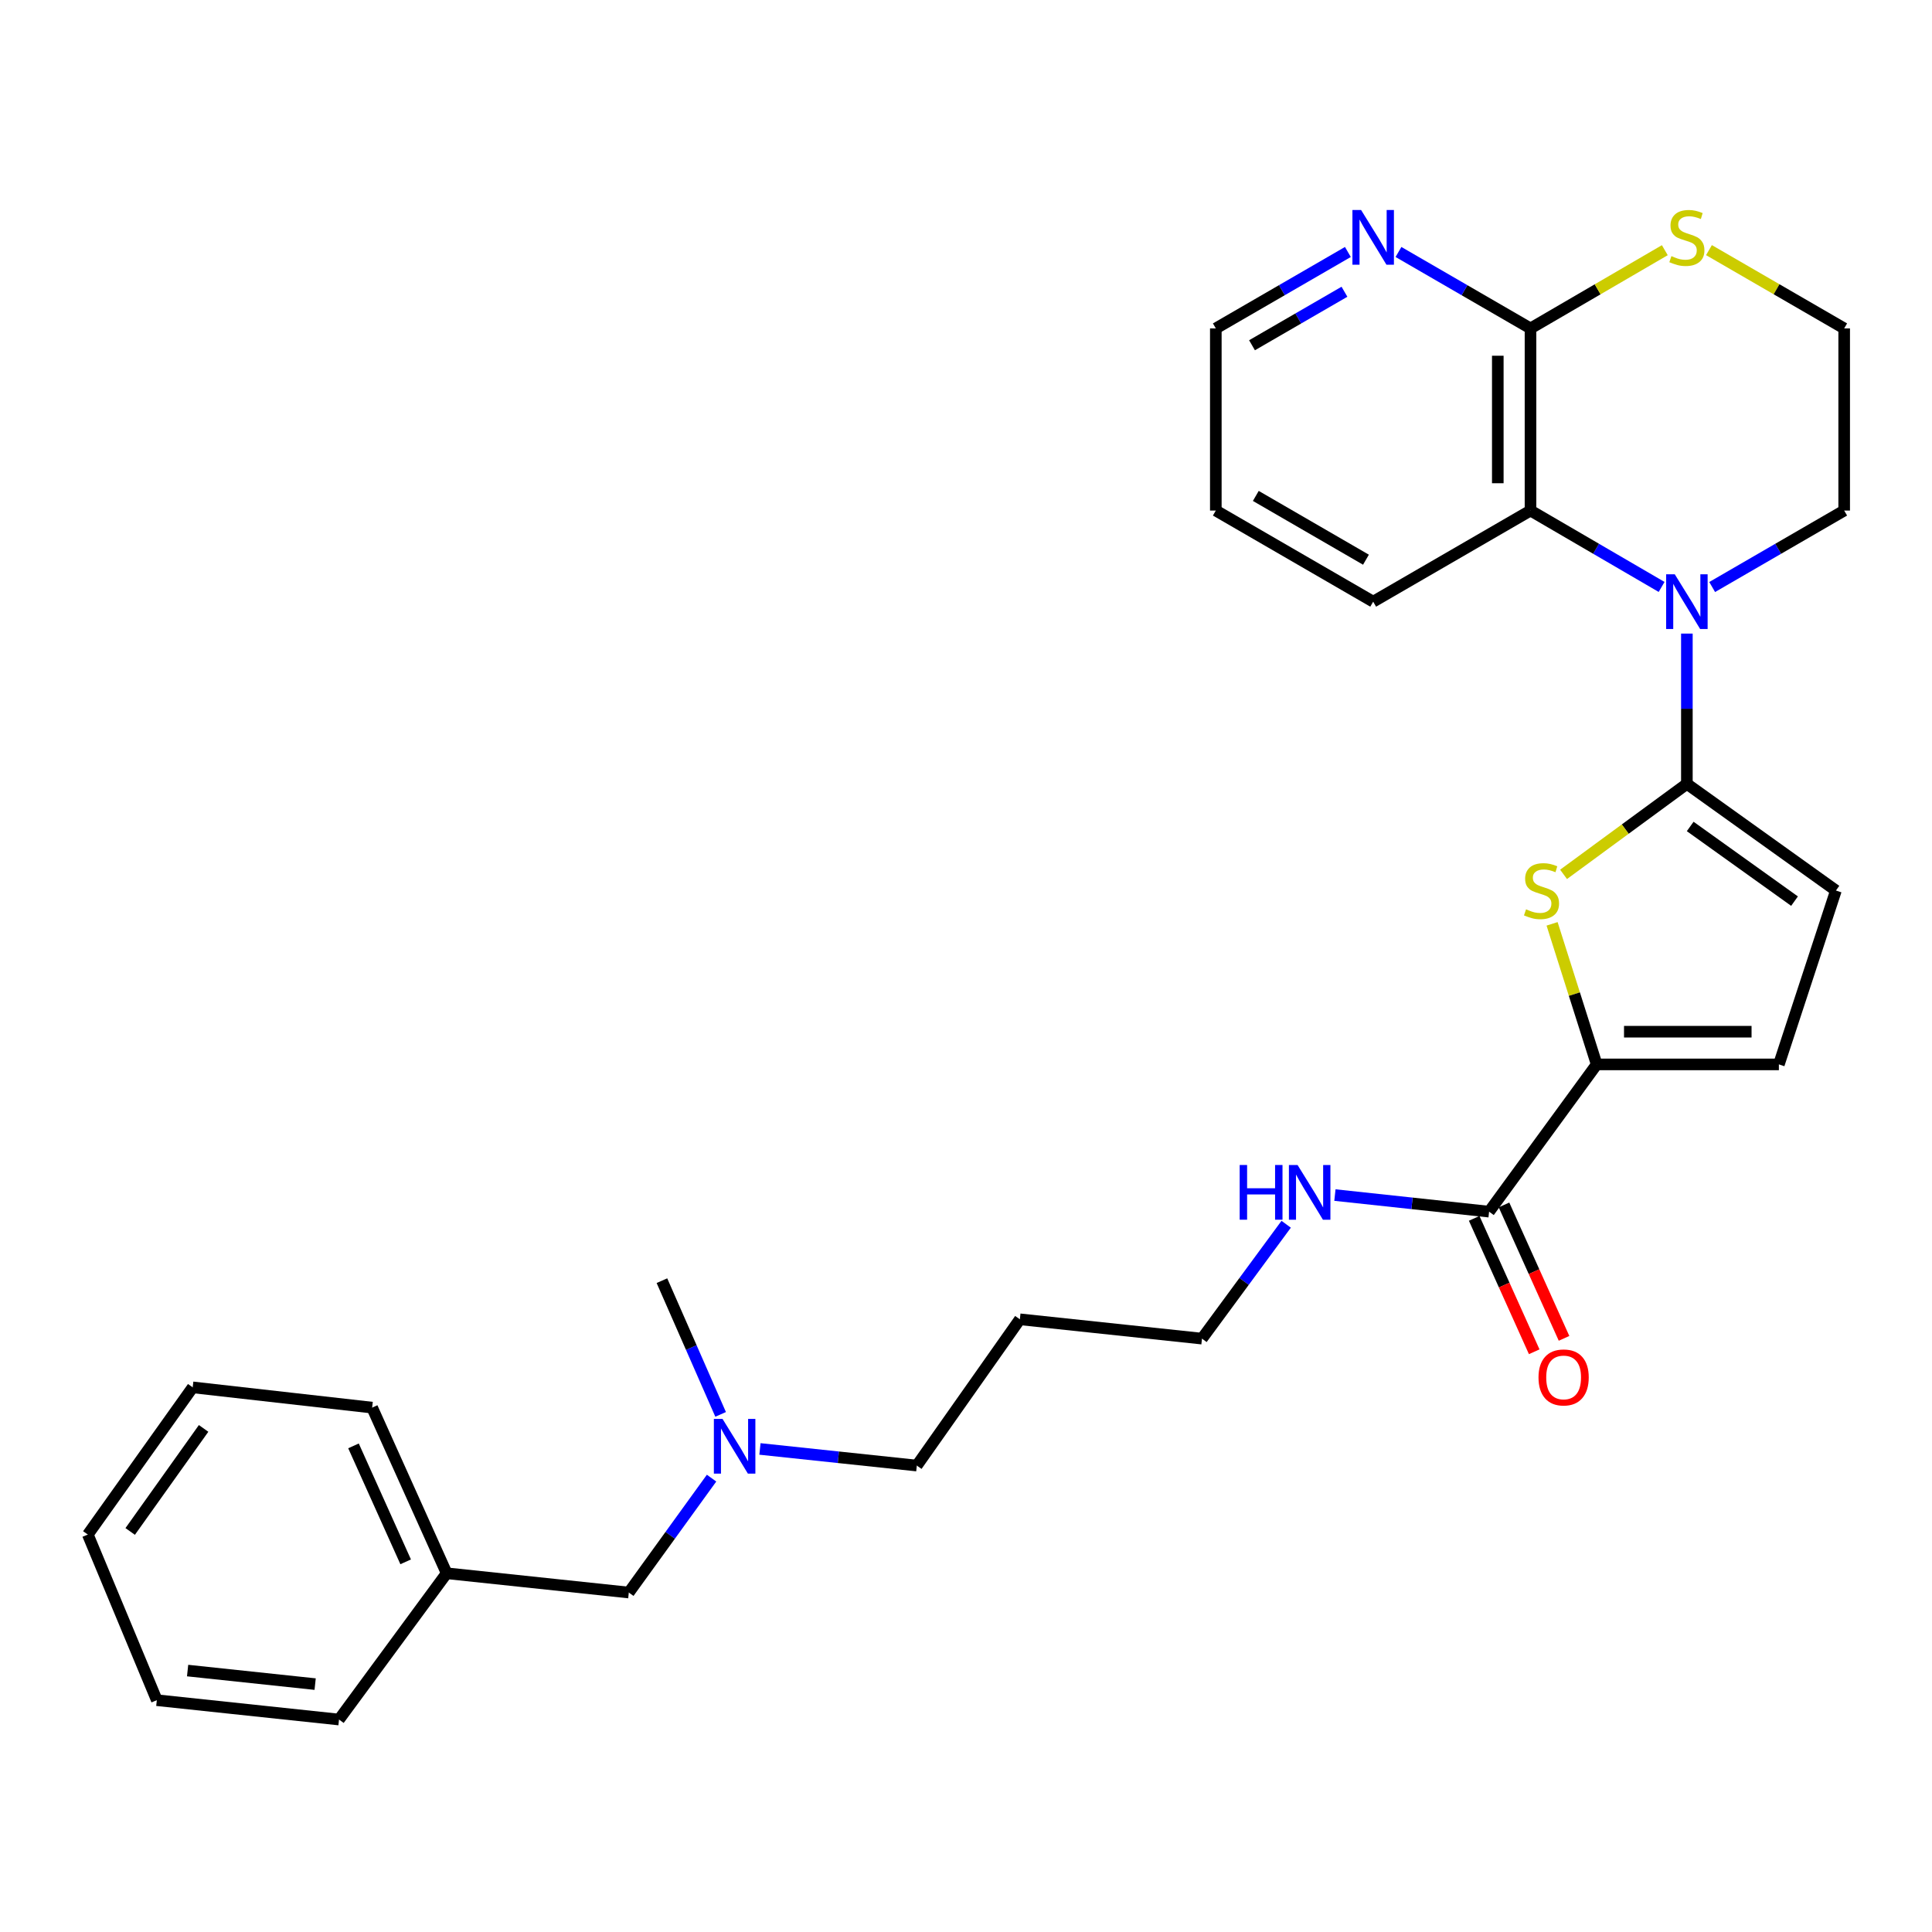 <?xml version='1.0' encoding='iso-8859-1'?>
<svg version='1.1' baseProfile='full'
              xmlns='http://www.w3.org/2000/svg'
                      xmlns:rdkit='http://www.rdkit.org/xml'
                      xmlns:xlink='http://www.w3.org/1999/xlink'
                  xml:space='preserve'
width='1000px' height='1000px' viewBox='0 0 1000 1000'>
<!-- END OF HEADER -->
<rect style='opacity:1.0;fill:#FFFFFF;stroke:none' width='1000' height='1000' x='0' y='0'> </rect>
<path class='bond-0' d='M 873.125,405.728 L 873.125,366.835' style='fill:none;fill-rule:evenodd;stroke:#000000;stroke-width:6px;stroke-linecap:butt;stroke-linejoin:miter;stroke-opacity:1' />
<path class='bond-0' d='M 873.125,366.835 L 873.125,327.942' style='fill:none;fill-rule:evenodd;stroke:#0000FF;stroke-width:6px;stroke-linecap:butt;stroke-linejoin:miter;stroke-opacity:1' />
<path class='bond-1' d='M 873.125,405.728 L 841.211,429.146' style='fill:none;fill-rule:evenodd;stroke:#000000;stroke-width:6px;stroke-linecap:butt;stroke-linejoin:miter;stroke-opacity:1' />
<path class='bond-1' d='M 841.211,429.146 L 809.296,452.565' style='fill:none;fill-rule:evenodd;stroke:#CCCC00;stroke-width:6px;stroke-linecap:butt;stroke-linejoin:miter;stroke-opacity:1' />
<path class='bond-4' d='M 873.125,405.728 L 950.267,460.939' style='fill:none;fill-rule:evenodd;stroke:#000000;stroke-width:6px;stroke-linecap:butt;stroke-linejoin:miter;stroke-opacity:1' />
<path class='bond-4' d='M 874.844,427.775 L 928.844,466.423' style='fill:none;fill-rule:evenodd;stroke:#000000;stroke-width:6px;stroke-linecap:butt;stroke-linejoin:miter;stroke-opacity:1' />
<path class='bond-3' d='M 860.043,303.802 L 826.114,284.032' style='fill:none;fill-rule:evenodd;stroke:#0000FF;stroke-width:6px;stroke-linecap:butt;stroke-linejoin:miter;stroke-opacity:1' />
<path class='bond-3' d='M 826.114,284.032 L 792.184,264.263' style='fill:none;fill-rule:evenodd;stroke:#000000;stroke-width:6px;stroke-linecap:butt;stroke-linejoin:miter;stroke-opacity:1' />
<path class='bond-12' d='M 886.217,303.841 L 920.381,284.052' style='fill:none;fill-rule:evenodd;stroke:#0000FF;stroke-width:6px;stroke-linecap:butt;stroke-linejoin:miter;stroke-opacity:1' />
<path class='bond-12' d='M 920.381,284.052 L 954.545,264.263' style='fill:none;fill-rule:evenodd;stroke:#000000;stroke-width:6px;stroke-linecap:butt;stroke-linejoin:miter;stroke-opacity:1' />
<path class='bond-2' d='M 803.354,478.18 L 814.899,514.558' style='fill:none;fill-rule:evenodd;stroke:#CCCC00;stroke-width:6px;stroke-linecap:butt;stroke-linejoin:miter;stroke-opacity:1' />
<path class='bond-2' d='M 814.899,514.558 L 826.443,550.936' style='fill:none;fill-rule:evenodd;stroke:#000000;stroke-width:6px;stroke-linecap:butt;stroke-linejoin:miter;stroke-opacity:1' />
<path class='bond-6' d='M 826.443,550.936 L 770.752,627.147' style='fill:none;fill-rule:evenodd;stroke:#000000;stroke-width:6px;stroke-linecap:butt;stroke-linejoin:miter;stroke-opacity:1' />
<path class='bond-29' d='M 826.443,550.936 L 920.747,550.936' style='fill:none;fill-rule:evenodd;stroke:#000000;stroke-width:6px;stroke-linecap:butt;stroke-linejoin:miter;stroke-opacity:1' />
<path class='bond-29' d='M 840.589,534.009 L 906.602,534.009' style='fill:none;fill-rule:evenodd;stroke:#000000;stroke-width:6px;stroke-linecap:butt;stroke-linejoin:miter;stroke-opacity:1' />
<path class='bond-5' d='M 792.184,264.263 L 792.184,169.987' style='fill:none;fill-rule:evenodd;stroke:#000000;stroke-width:6px;stroke-linecap:butt;stroke-linejoin:miter;stroke-opacity:1' />
<path class='bond-5' d='M 775.257,250.122 L 775.257,184.129' style='fill:none;fill-rule:evenodd;stroke:#000000;stroke-width:6px;stroke-linecap:butt;stroke-linejoin:miter;stroke-opacity:1' />
<path class='bond-18' d='M 792.184,264.263 L 710.754,311.424' style='fill:none;fill-rule:evenodd;stroke:#000000;stroke-width:6px;stroke-linecap:butt;stroke-linejoin:miter;stroke-opacity:1' />
<path class='bond-7' d='M 950.267,460.939 L 920.747,550.936' style='fill:none;fill-rule:evenodd;stroke:#000000;stroke-width:6px;stroke-linecap:butt;stroke-linejoin:miter;stroke-opacity:1' />
<path class='bond-9' d='M 792.184,169.987 L 758.016,150.206' style='fill:none;fill-rule:evenodd;stroke:#000000;stroke-width:6px;stroke-linecap:butt;stroke-linejoin:miter;stroke-opacity:1' />
<path class='bond-9' d='M 758.016,150.206 L 723.847,130.424' style='fill:none;fill-rule:evenodd;stroke:#0000FF;stroke-width:6px;stroke-linecap:butt;stroke-linejoin:miter;stroke-opacity:1' />
<path class='bond-30' d='M 792.184,169.987 L 826.944,149.742' style='fill:none;fill-rule:evenodd;stroke:#000000;stroke-width:6px;stroke-linecap:butt;stroke-linejoin:miter;stroke-opacity:1' />
<path class='bond-30' d='M 826.944,149.742 L 861.703,129.497' style='fill:none;fill-rule:evenodd;stroke:#CCCC00;stroke-width:6px;stroke-linecap:butt;stroke-linejoin:miter;stroke-opacity:1' />
<path class='bond-10' d='M 763.034,630.62 L 778.571,665.149' style='fill:none;fill-rule:evenodd;stroke:#000000;stroke-width:6px;stroke-linecap:butt;stroke-linejoin:miter;stroke-opacity:1' />
<path class='bond-10' d='M 778.571,665.149 L 794.108,699.677' style='fill:none;fill-rule:evenodd;stroke:#FF0000;stroke-width:6px;stroke-linecap:butt;stroke-linejoin:miter;stroke-opacity:1' />
<path class='bond-10' d='M 778.471,623.674 L 794.008,658.203' style='fill:none;fill-rule:evenodd;stroke:#000000;stroke-width:6px;stroke-linecap:butt;stroke-linejoin:miter;stroke-opacity:1' />
<path class='bond-10' d='M 794.008,658.203 L 809.545,692.731' style='fill:none;fill-rule:evenodd;stroke:#FF0000;stroke-width:6px;stroke-linecap:butt;stroke-linejoin:miter;stroke-opacity:1' />
<path class='bond-11' d='M 770.752,627.147 L 730.853,622.856' style='fill:none;fill-rule:evenodd;stroke:#000000;stroke-width:6px;stroke-linecap:butt;stroke-linejoin:miter;stroke-opacity:1' />
<path class='bond-11' d='M 730.853,622.856 L 690.953,618.566' style='fill:none;fill-rule:evenodd;stroke:#0000FF;stroke-width:6px;stroke-linecap:butt;stroke-linejoin:miter;stroke-opacity:1' />
<path class='bond-8' d='M 884.557,129.464 L 919.551,149.725' style='fill:none;fill-rule:evenodd;stroke:#CCCC00;stroke-width:6px;stroke-linecap:butt;stroke-linejoin:miter;stroke-opacity:1' />
<path class='bond-8' d='M 919.551,149.725 L 954.545,169.987' style='fill:none;fill-rule:evenodd;stroke:#000000;stroke-width:6px;stroke-linecap:butt;stroke-linejoin:miter;stroke-opacity:1' />
<path class='bond-31' d='M 697.662,130.423 L 663.484,150.205' style='fill:none;fill-rule:evenodd;stroke:#0000FF;stroke-width:6px;stroke-linecap:butt;stroke-linejoin:miter;stroke-opacity:1' />
<path class='bond-31' d='M 663.484,150.205 L 629.306,169.987' style='fill:none;fill-rule:evenodd;stroke:#000000;stroke-width:6px;stroke-linecap:butt;stroke-linejoin:miter;stroke-opacity:1' />
<path class='bond-31' d='M 695.888,151.008 L 671.963,164.855' style='fill:none;fill-rule:evenodd;stroke:#0000FF;stroke-width:6px;stroke-linecap:butt;stroke-linejoin:miter;stroke-opacity:1' />
<path class='bond-31' d='M 671.963,164.855 L 648.039,178.703' style='fill:none;fill-rule:evenodd;stroke:#000000;stroke-width:6px;stroke-linecap:butt;stroke-linejoin:miter;stroke-opacity:1' />
<path class='bond-21' d='M 665.723,633.67 L 643.932,663.271' style='fill:none;fill-rule:evenodd;stroke:#0000FF;stroke-width:6px;stroke-linecap:butt;stroke-linejoin:miter;stroke-opacity:1' />
<path class='bond-21' d='M 643.932,663.271 L 622.14,692.872' style='fill:none;fill-rule:evenodd;stroke:#000000;stroke-width:6px;stroke-linecap:butt;stroke-linejoin:miter;stroke-opacity:1' />
<path class='bond-15' d='M 954.545,264.263 L 954.545,169.987' style='fill:none;fill-rule:evenodd;stroke:#000000;stroke-width:6px;stroke-linecap:butt;stroke-linejoin:miter;stroke-opacity:1' />
<path class='bond-13' d='M 393.35,749.971 L 433.947,754.275' style='fill:none;fill-rule:evenodd;stroke:#0000FF;stroke-width:6px;stroke-linecap:butt;stroke-linejoin:miter;stroke-opacity:1' />
<path class='bond-13' d='M 433.947,754.275 L 474.543,758.578' style='fill:none;fill-rule:evenodd;stroke:#000000;stroke-width:6px;stroke-linecap:butt;stroke-linejoin:miter;stroke-opacity:1' />
<path class='bond-14' d='M 368.306,765.078 L 346.888,794.686' style='fill:none;fill-rule:evenodd;stroke:#0000FF;stroke-width:6px;stroke-linecap:butt;stroke-linejoin:miter;stroke-opacity:1' />
<path class='bond-14' d='M 346.888,794.686 L 325.47,824.294' style='fill:none;fill-rule:evenodd;stroke:#000000;stroke-width:6px;stroke-linecap:butt;stroke-linejoin:miter;stroke-opacity:1' />
<path class='bond-22' d='M 372.996,732.082 L 357.805,697.477' style='fill:none;fill-rule:evenodd;stroke:#0000FF;stroke-width:6px;stroke-linecap:butt;stroke-linejoin:miter;stroke-opacity:1' />
<path class='bond-22' d='M 357.805,697.477 L 342.614,662.873' style='fill:none;fill-rule:evenodd;stroke:#000000;stroke-width:6px;stroke-linecap:butt;stroke-linejoin:miter;stroke-opacity:1' />
<path class='bond-16' d='M 325.47,824.294 L 231.194,814.316' style='fill:none;fill-rule:evenodd;stroke:#000000;stroke-width:6px;stroke-linecap:butt;stroke-linejoin:miter;stroke-opacity:1' />
<path class='bond-23' d='M 231.194,814.316 L 192.619,728.579' style='fill:none;fill-rule:evenodd;stroke:#000000;stroke-width:6px;stroke-linecap:butt;stroke-linejoin:miter;stroke-opacity:1' />
<path class='bond-23' d='M 209.971,808.401 L 182.968,748.385' style='fill:none;fill-rule:evenodd;stroke:#000000;stroke-width:6px;stroke-linecap:butt;stroke-linejoin:miter;stroke-opacity:1' />
<path class='bond-24' d='M 231.194,814.316 L 175.475,890.028' style='fill:none;fill-rule:evenodd;stroke:#000000;stroke-width:6px;stroke-linecap:butt;stroke-linejoin:miter;stroke-opacity:1' />
<path class='bond-17' d='M 527.883,682.866 L 622.14,692.872' style='fill:none;fill-rule:evenodd;stroke:#000000;stroke-width:6px;stroke-linecap:butt;stroke-linejoin:miter;stroke-opacity:1' />
<path class='bond-20' d='M 527.883,682.866 L 474.543,758.578' style='fill:none;fill-rule:evenodd;stroke:#000000;stroke-width:6px;stroke-linecap:butt;stroke-linejoin:miter;stroke-opacity:1' />
<path class='bond-25' d='M 710.754,311.424 L 629.306,264.263' style='fill:none;fill-rule:evenodd;stroke:#000000;stroke-width:6px;stroke-linecap:butt;stroke-linejoin:miter;stroke-opacity:1' />
<path class='bond-25' d='M 707.019,289.701 L 650.005,256.688' style='fill:none;fill-rule:evenodd;stroke:#000000;stroke-width:6px;stroke-linecap:butt;stroke-linejoin:miter;stroke-opacity:1' />
<path class='bond-19' d='M 629.306,169.987 L 629.306,264.263' style='fill:none;fill-rule:evenodd;stroke:#000000;stroke-width:6px;stroke-linecap:butt;stroke-linejoin:miter;stroke-opacity:1' />
<path class='bond-27' d='M 192.619,728.579 L 99.744,718.094' style='fill:none;fill-rule:evenodd;stroke:#000000;stroke-width:6px;stroke-linecap:butt;stroke-linejoin:miter;stroke-opacity:1' />
<path class='bond-26' d='M 175.475,890.028 L 81.171,880.013' style='fill:none;fill-rule:evenodd;stroke:#000000;stroke-width:6px;stroke-linecap:butt;stroke-linejoin:miter;stroke-opacity:1' />
<path class='bond-26' d='M 163.117,871.693 L 97.104,864.682' style='fill:none;fill-rule:evenodd;stroke:#000000;stroke-width:6px;stroke-linecap:butt;stroke-linejoin:miter;stroke-opacity:1' />
<path class='bond-28' d='M 81.171,880.013 L 45.455,794.285' style='fill:none;fill-rule:evenodd;stroke:#000000;stroke-width:6px;stroke-linecap:butt;stroke-linejoin:miter;stroke-opacity:1' />
<path class='bond-32' d='M 99.744,718.094 L 45.455,794.285' style='fill:none;fill-rule:evenodd;stroke:#000000;stroke-width:6px;stroke-linecap:butt;stroke-linejoin:miter;stroke-opacity:1' />
<path class='bond-32' d='M 105.386,739.345 L 67.384,792.679' style='fill:none;fill-rule:evenodd;stroke:#000000;stroke-width:6px;stroke-linecap:butt;stroke-linejoin:miter;stroke-opacity:1' />
<path  class='atom-1' d='M 866.865 297.264
L 876.145 312.264
Q 877.065 313.744, 878.545 316.424
Q 880.025 319.104, 880.105 319.264
L 880.105 297.264
L 883.865 297.264
L 883.865 325.584
L 879.985 325.584
L 870.025 309.184
Q 868.865 307.264, 867.625 305.064
Q 866.425 302.864, 866.065 302.184
L 866.065 325.584
L 862.385 325.584
L 862.385 297.264
L 866.865 297.264
' fill='#0000FF'/>
<path  class='atom-2' d='M 789.883 470.659
Q 790.203 470.779, 791.523 471.339
Q 792.843 471.899, 794.283 472.259
Q 795.763 472.579, 797.203 472.579
Q 799.883 472.579, 801.443 471.299
Q 803.003 469.979, 803.003 467.699
Q 803.003 466.139, 802.203 465.179
Q 801.443 464.219, 800.243 463.699
Q 799.043 463.179, 797.043 462.579
Q 794.523 461.819, 793.003 461.099
Q 791.523 460.379, 790.443 458.859
Q 789.403 457.339, 789.403 454.779
Q 789.403 451.219, 791.803 449.019
Q 794.243 446.819, 799.043 446.819
Q 802.323 446.819, 806.043 448.379
L 805.123 451.459
Q 801.723 450.059, 799.163 450.059
Q 796.403 450.059, 794.883 451.219
Q 793.363 452.339, 793.403 454.299
Q 793.403 455.819, 794.163 456.739
Q 794.963 457.659, 796.083 458.179
Q 797.243 458.699, 799.163 459.299
Q 801.723 460.099, 803.243 460.899
Q 804.763 461.699, 805.843 463.339
Q 806.963 464.939, 806.963 467.699
Q 806.963 471.619, 804.323 473.739
Q 801.723 475.819, 797.363 475.819
Q 794.843 475.819, 792.923 475.259
Q 791.043 474.739, 788.803 473.819
L 789.883 470.659
' fill='#CCCC00'/>
<path  class='atom-9' d='M 865.125 132.565
Q 865.445 132.685, 866.765 133.245
Q 868.085 133.805, 869.525 134.165
Q 871.005 134.485, 872.445 134.485
Q 875.125 134.485, 876.685 133.205
Q 878.245 131.885, 878.245 129.605
Q 878.245 128.045, 877.445 127.085
Q 876.685 126.125, 875.485 125.605
Q 874.285 125.085, 872.285 124.485
Q 869.765 123.725, 868.245 123.005
Q 866.765 122.285, 865.685 120.765
Q 864.645 119.245, 864.645 116.685
Q 864.645 113.125, 867.045 110.925
Q 869.485 108.725, 874.285 108.725
Q 877.565 108.725, 881.285 110.285
L 880.365 113.365
Q 876.965 111.965, 874.405 111.965
Q 871.645 111.965, 870.125 113.125
Q 868.605 114.245, 868.645 116.205
Q 868.645 117.725, 869.405 118.645
Q 870.205 119.565, 871.325 120.085
Q 872.485 120.605, 874.405 121.205
Q 876.965 122.005, 878.485 122.805
Q 880.005 123.605, 881.085 125.245
Q 882.205 126.845, 882.205 129.605
Q 882.205 133.525, 879.565 135.645
Q 876.965 137.725, 872.605 137.725
Q 870.085 137.725, 868.165 137.165
Q 866.285 136.645, 864.045 135.725
L 865.125 132.565
' fill='#CCCC00'/>
<path  class='atom-10' d='M 704.494 108.685
L 713.774 123.685
Q 714.694 125.165, 716.174 127.845
Q 717.654 130.525, 717.734 130.685
L 717.734 108.685
L 721.494 108.685
L 721.494 137.005
L 717.614 137.005
L 707.654 120.605
Q 706.494 118.685, 705.254 116.485
Q 704.054 114.285, 703.694 113.605
L 703.694 137.005
L 700.014 137.005
L 700.014 108.685
L 704.494 108.685
' fill='#0000FF'/>
<path  class='atom-11' d='M 796.328 712.954
Q 796.328 706.154, 799.688 702.354
Q 803.048 698.554, 809.328 698.554
Q 815.608 698.554, 818.968 702.354
Q 822.328 706.154, 822.328 712.954
Q 822.328 719.834, 818.928 723.754
Q 815.528 727.634, 809.328 727.634
Q 803.088 727.634, 799.688 723.754
Q 796.328 719.874, 796.328 712.954
M 809.328 724.434
Q 813.648 724.434, 815.968 721.554
Q 818.328 718.634, 818.328 712.954
Q 818.328 707.394, 815.968 704.594
Q 813.648 701.754, 809.328 701.754
Q 805.008 701.754, 802.648 704.554
Q 800.328 707.354, 800.328 712.954
Q 800.328 718.674, 802.648 721.554
Q 805.008 724.434, 809.328 724.434
' fill='#FF0000'/>
<path  class='atom-12' d='M 641.658 603
L 645.498 603
L 645.498 615.04
L 659.978 615.04
L 659.978 603
L 663.818 603
L 663.818 631.32
L 659.978 631.32
L 659.978 618.24
L 645.498 618.24
L 645.498 631.32
L 641.658 631.32
L 641.658 603
' fill='#0000FF'/>
<path  class='atom-12' d='M 671.618 603
L 680.898 618
Q 681.818 619.48, 683.298 622.16
Q 684.778 624.84, 684.858 625
L 684.858 603
L 688.618 603
L 688.618 631.32
L 684.738 631.32
L 674.778 614.92
Q 673.618 613, 672.378 610.8
Q 671.178 608.6, 670.818 607.92
L 670.818 631.32
L 667.138 631.32
L 667.138 603
L 671.618 603
' fill='#0000FF'/>
<path  class='atom-14' d='M 373.979 734.422
L 383.259 749.422
Q 384.179 750.902, 385.659 753.582
Q 387.139 756.262, 387.219 756.422
L 387.219 734.422
L 390.979 734.422
L 390.979 762.742
L 387.099 762.742
L 377.139 746.342
Q 375.979 744.422, 374.739 742.222
Q 373.539 740.022, 373.179 739.342
L 373.179 762.742
L 369.499 762.742
L 369.499 734.422
L 373.979 734.422
' fill='#0000FF'/>
</svg>
